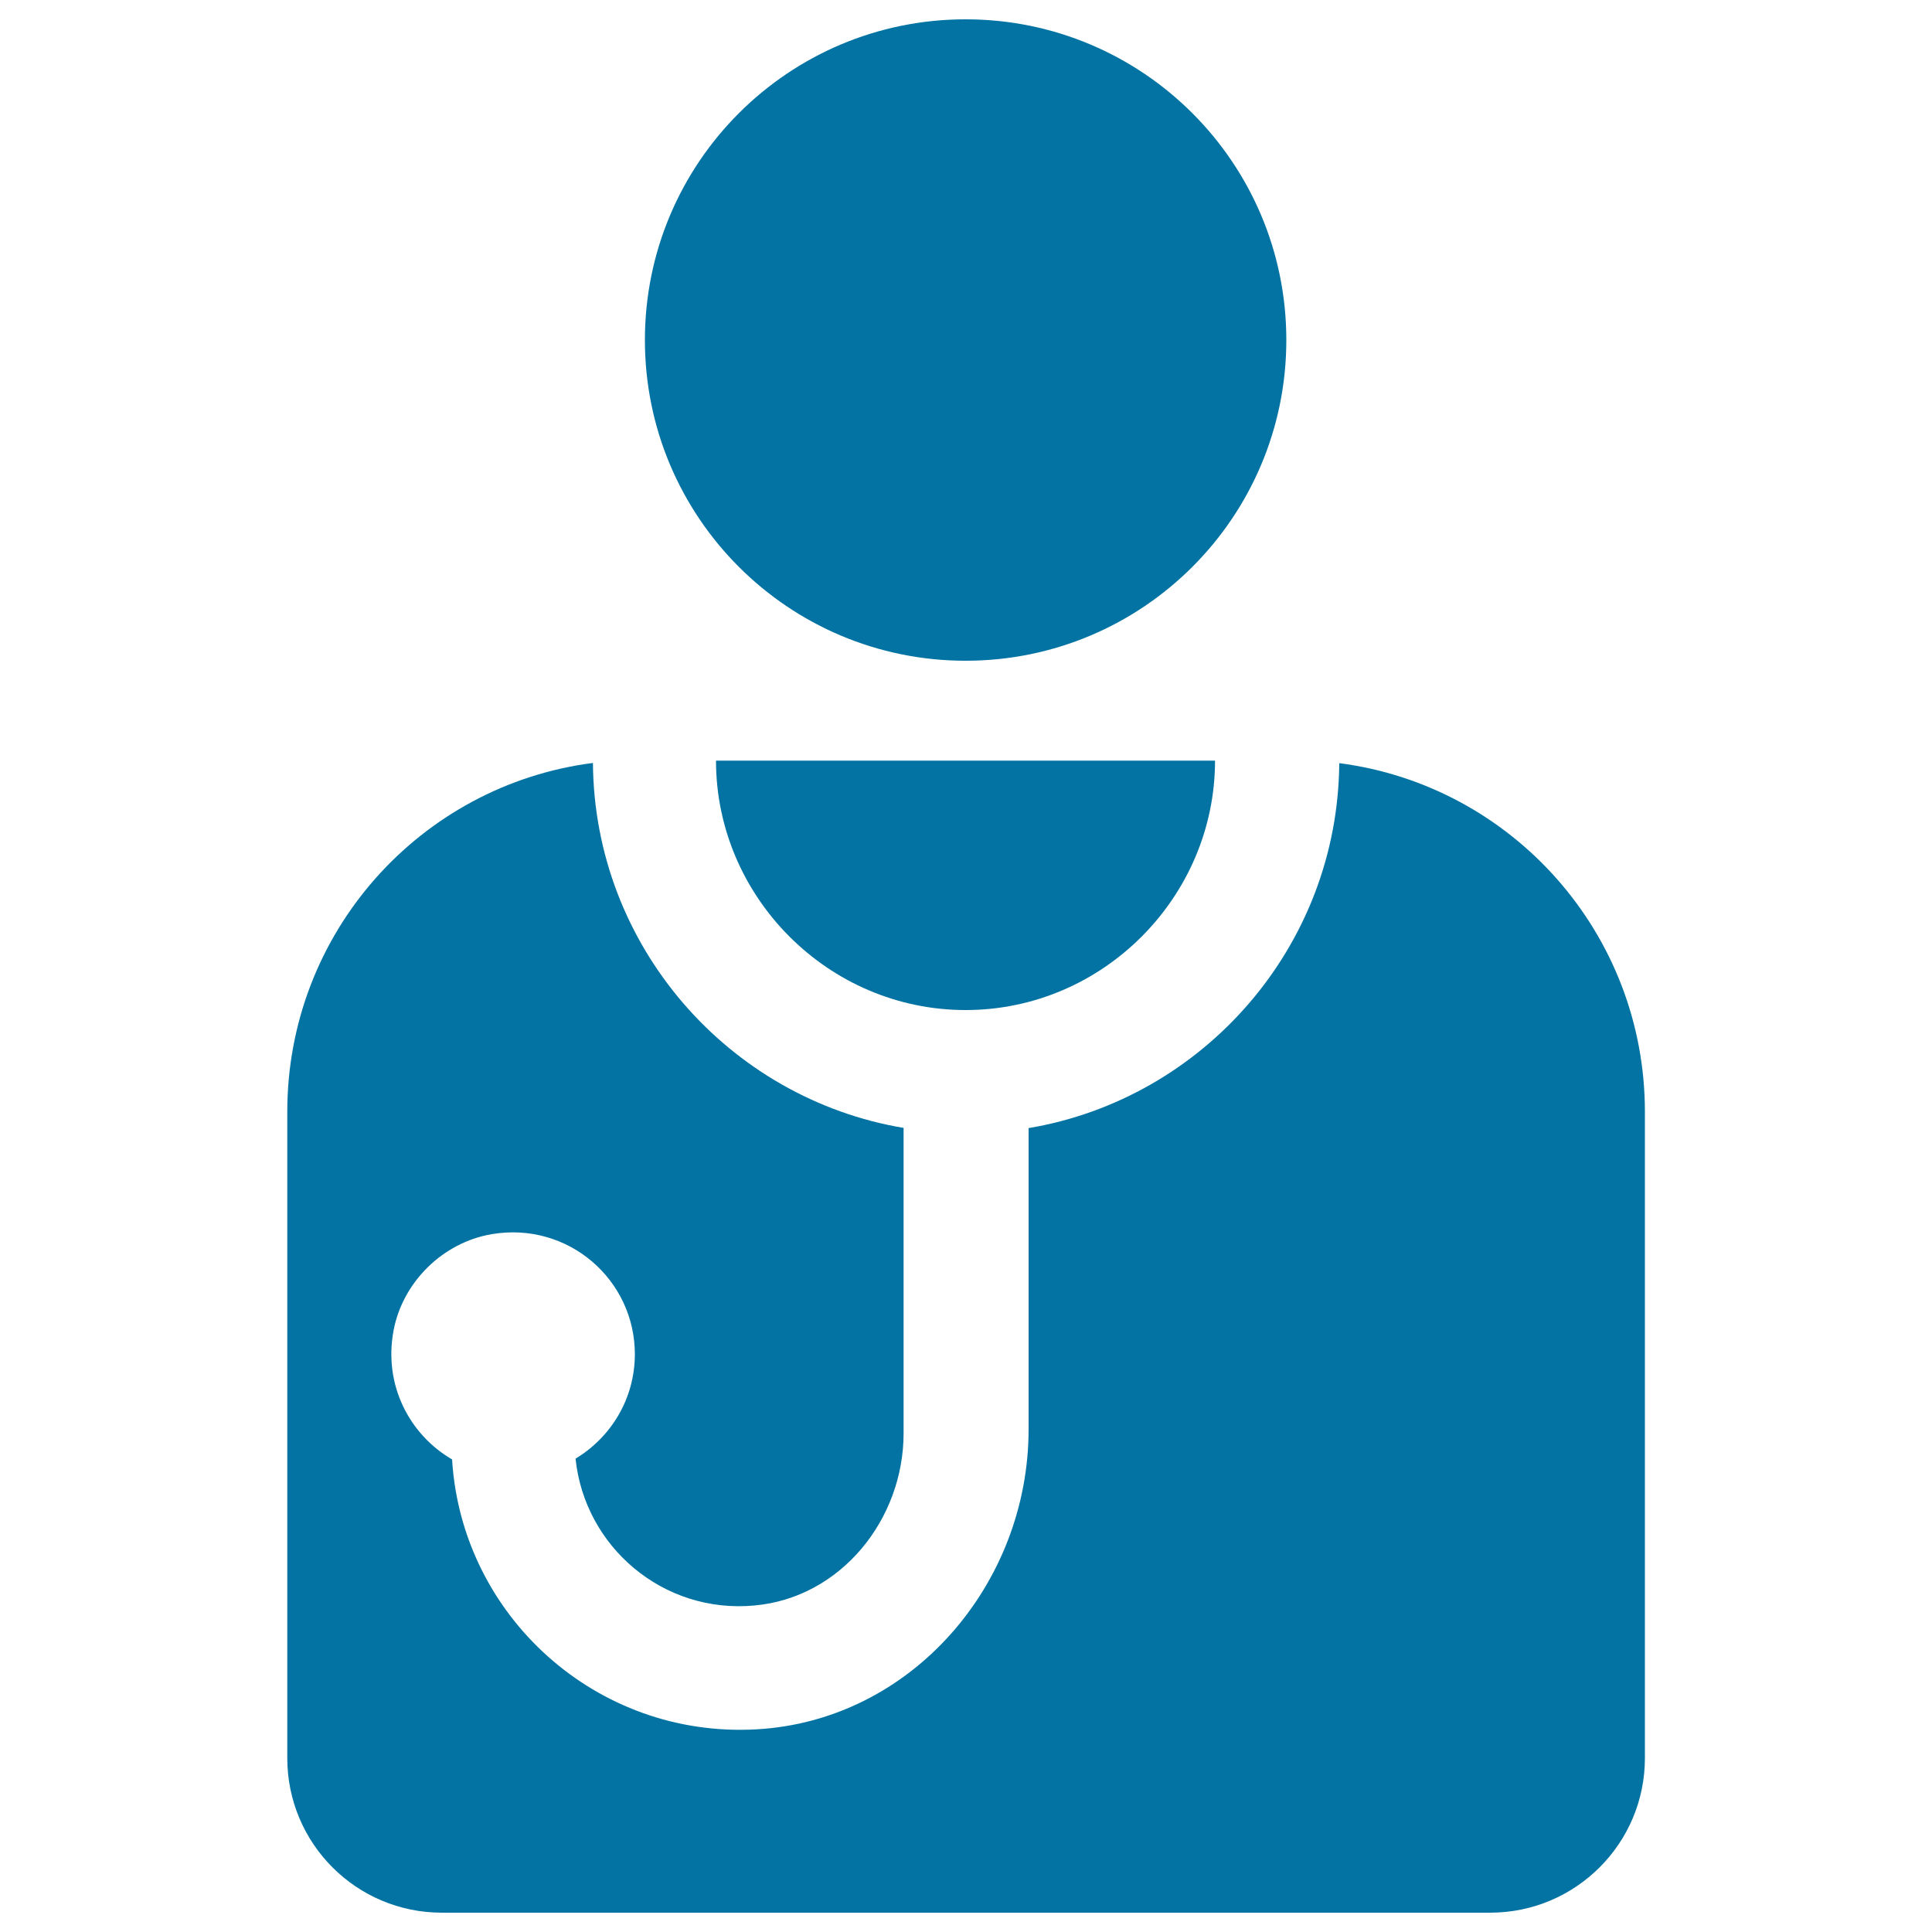 <svg xmlns="http://www.w3.org/2000/svg" viewBox="0 0 1000 1000" style="fill:#0273a2">
<title>Doctor With Stethoscope SVG icon</title>
<g><g><path d="M499.8,10c91.7,0,166,74.3,166,166c0,91.7-74.3,166-166,166c-91.7,0-166-74.3-166-166C333.8,84.3,408.1,10,499.8,10z"/><path d="M499.8,522.8c71.2,0,129.1-58.7,129.1-129.1H370.6C370.6,464.1,428.6,522.8,499.8,522.8z"/><path d="M693.2,395c-0.7,94.9-70.3,173.7-160.8,188.9v155.9c0,80.3-60.7,150.8-140.8,155.3c-83,4.7-152.7-58.9-157.6-139.7c-22-12.8-35.6-38.5-30.3-66.7c4.7-25.1,25.5-45.6,50.8-49.9c39.7-6.7,74.1,23.7,74.1,62.1c0,23-12.3,43-30.7,54.1c4.7,45.4,45.1,80.4,92.6,76c44.6-4,77.2-44.4,77.2-89.2v-158c-90.5-15.2-160.1-94-160.8-188.9c-89.4,11.5-158.2,87.9-158.2,180.5V910c0,44.2,35.8,80,80,80h542.6c44.2,0,80.1-35.8,80.1-80V575.5C851.4,483,782.6,406.6,693.2,395z"/></g></g>
</svg>
